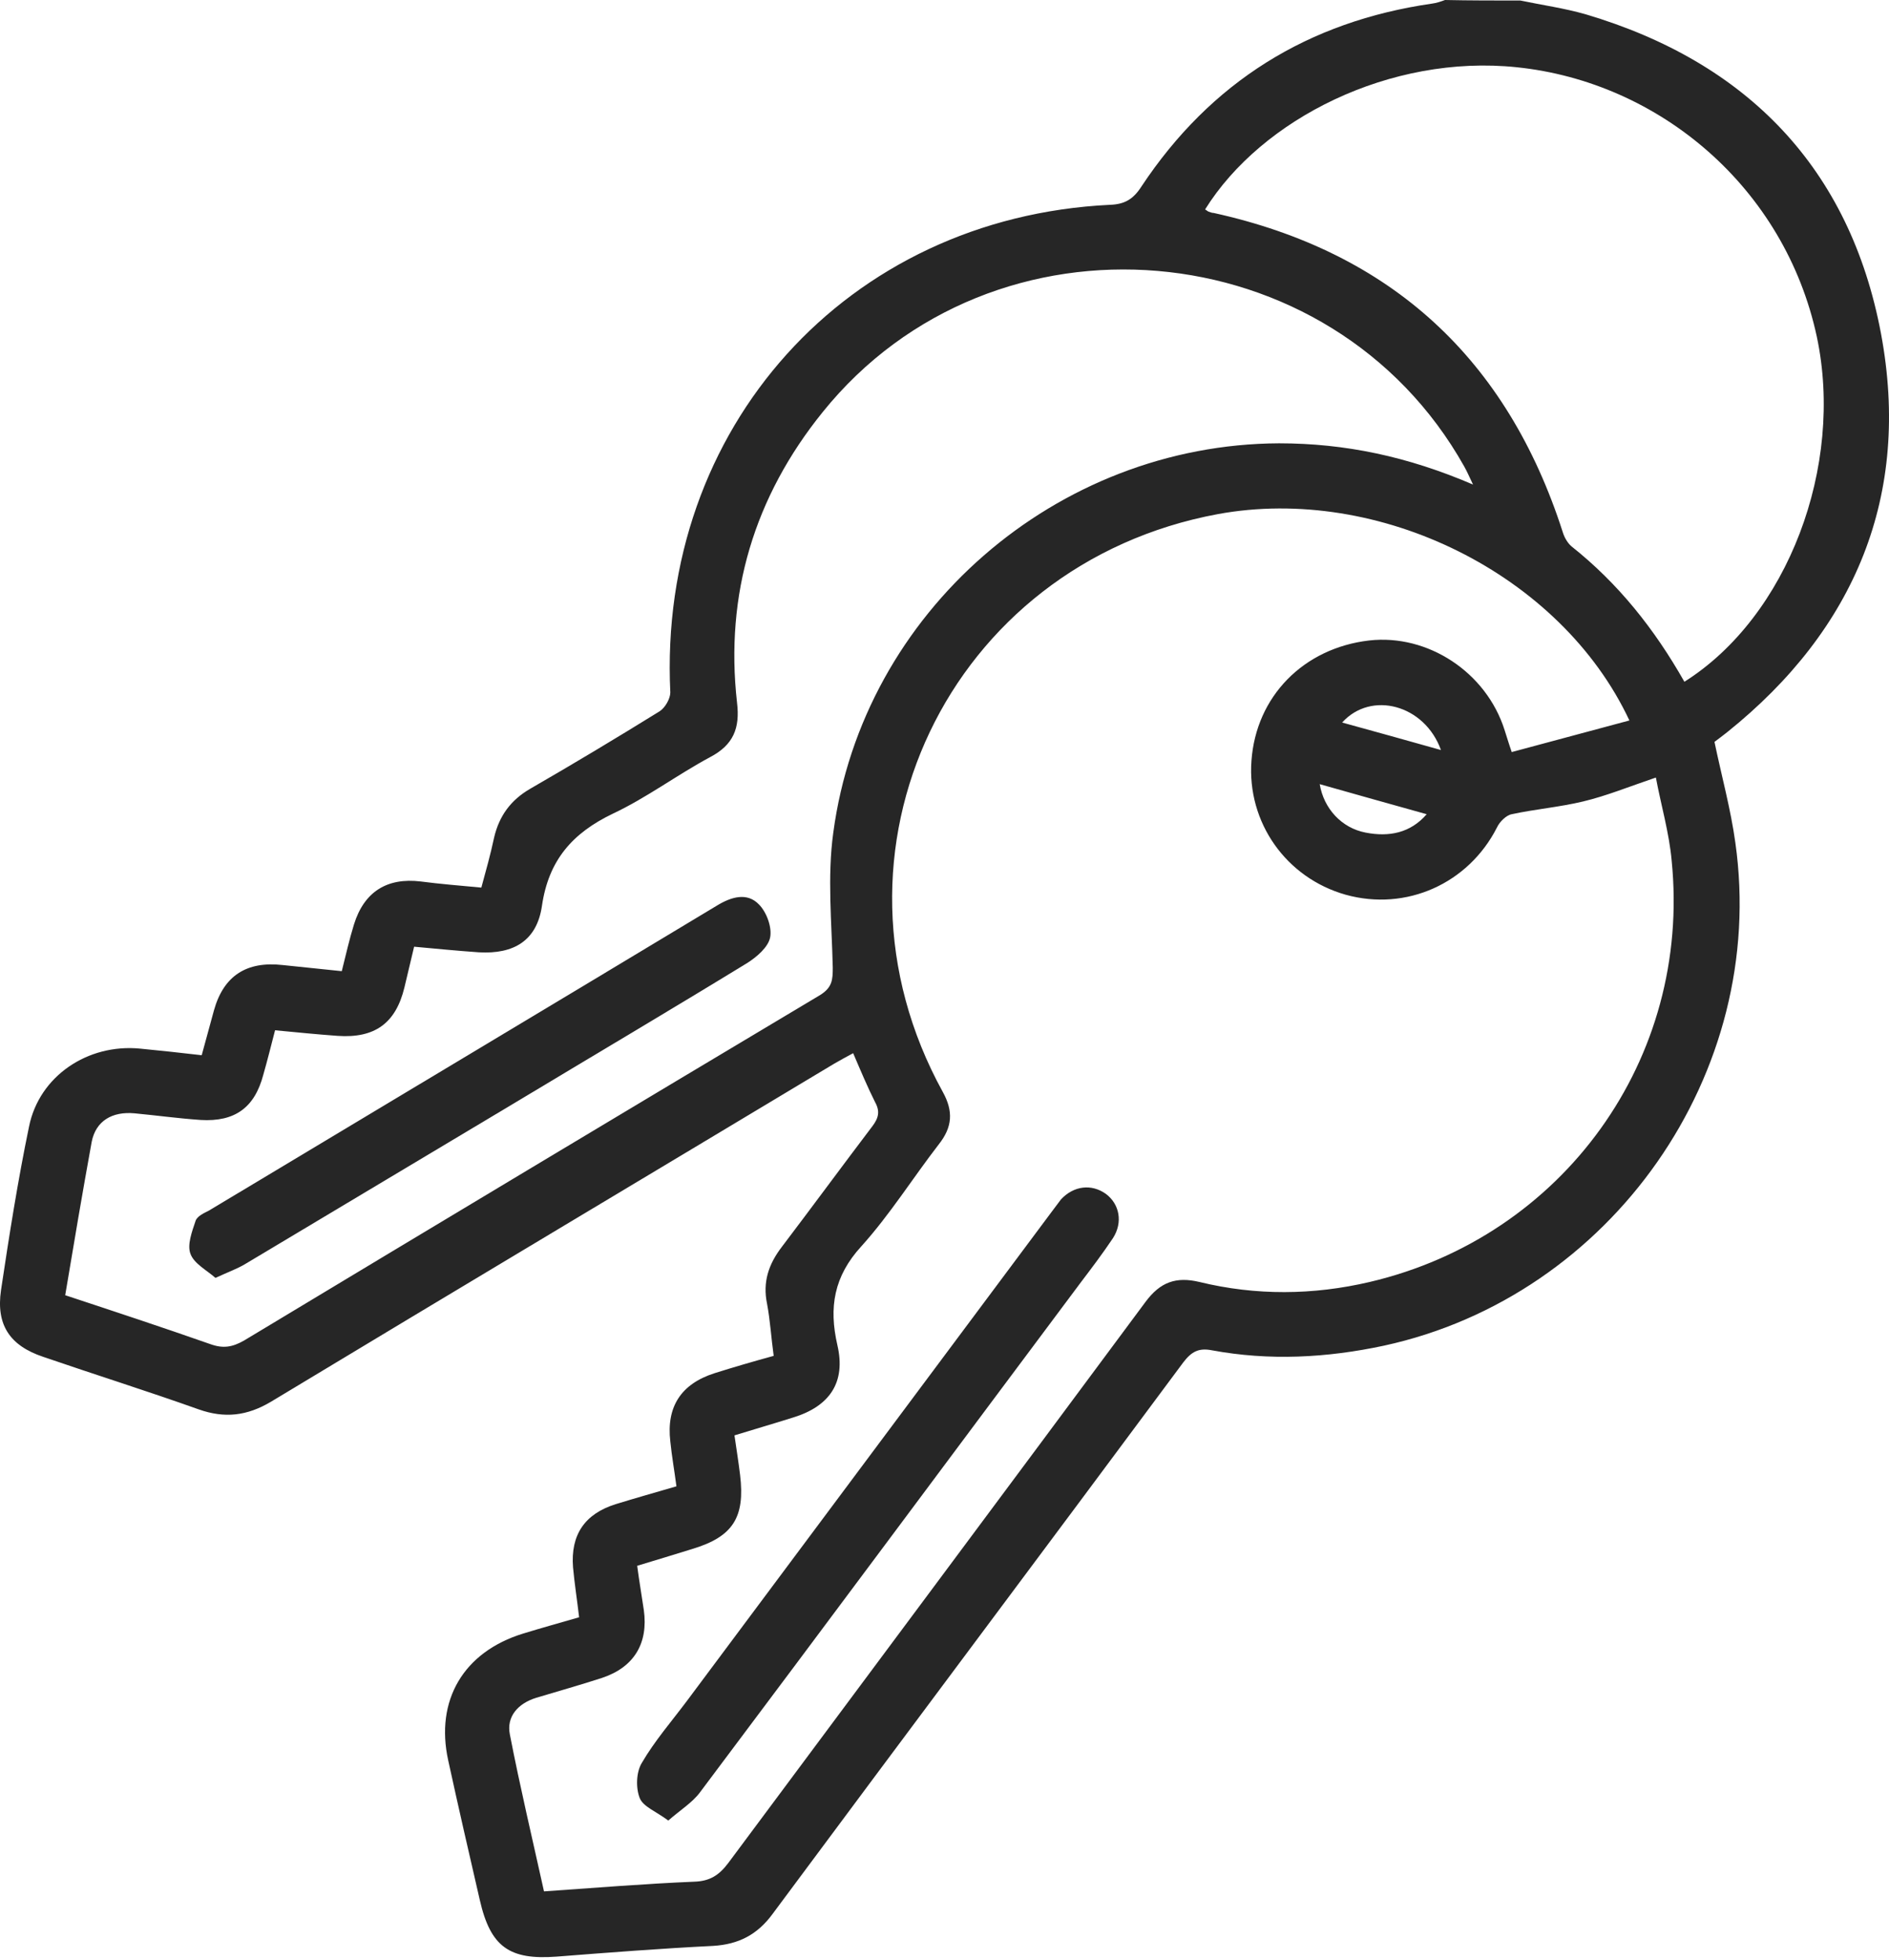<svg width="54" height="56" viewBox="0 0 54 56" fill="none" xmlns="http://www.w3.org/2000/svg">
<path d="M43.463 0.015C44.089 0.146 44.715 0.233 45.327 0.408C49.942 1.776 52.883 4.805 53.772 9.537C54.631 14.138 53.044 17.982 49.374 20.923C49.243 21.025 49.112 21.127 49.011 21.2C49.214 22.175 49.476 23.122 49.608 24.083C50.539 30.664 46.069 37.041 39.561 38.454C37.93 38.803 36.285 38.891 34.639 38.585C34.261 38.512 34.057 38.629 33.824 38.934C29.922 44.191 25.991 49.432 22.088 54.689C21.652 55.286 21.113 55.562 20.385 55.606C18.9 55.679 17.415 55.795 15.915 55.912C14.561 56.014 14.022 55.635 13.716 54.296C13.41 52.971 13.105 51.646 12.813 50.306C12.435 48.588 13.25 47.205 14.954 46.681C15.478 46.52 16.002 46.375 16.555 46.215C16.497 45.719 16.424 45.254 16.381 44.788C16.308 43.856 16.716 43.259 17.604 42.982C18.172 42.807 18.739 42.647 19.337 42.473C19.278 42.021 19.205 41.614 19.162 41.191C19.045 40.201 19.468 39.546 20.428 39.24C20.982 39.065 21.535 38.905 22.117 38.745C22.045 38.221 22.016 37.726 21.928 37.26C21.797 36.634 21.972 36.124 22.351 35.629C23.224 34.479 24.069 33.329 24.942 32.178C25.117 31.945 25.161 31.756 25.015 31.494C24.797 31.057 24.607 30.606 24.389 30.096C24.2 30.198 24.01 30.3 23.836 30.402C18.477 33.62 13.105 36.823 7.746 40.056C7.062 40.463 6.421 40.536 5.679 40.274C4.208 39.75 2.723 39.284 1.238 38.774C0.277 38.454 -0.116 37.857 0.029 36.867C0.262 35.309 0.51 33.736 0.83 32.193C1.121 30.752 2.505 29.82 4.004 29.965C4.587 30.023 5.155 30.082 5.766 30.154C5.883 29.718 5.999 29.295 6.116 28.873C6.392 27.883 7.048 27.461 8.081 27.577C8.635 27.636 9.202 27.694 9.77 27.752C9.887 27.286 9.989 26.835 10.12 26.413C10.411 25.481 11.066 25.073 12.027 25.189C12.581 25.262 13.148 25.306 13.76 25.364C13.891 24.884 14.022 24.418 14.124 23.937C14.27 23.311 14.604 22.86 15.158 22.539C16.395 21.826 17.633 21.083 18.856 20.326C19.016 20.224 19.162 19.962 19.162 19.788C18.798 12.231 24.214 6.217 31.727 5.853C32.15 5.839 32.397 5.693 32.63 5.329C34.61 2.344 37.391 0.612 40.944 0.102C41.06 0.087 41.192 0.044 41.308 0C42.007 0.015 42.735 0.015 43.463 0.015ZM46.579 20.588C44.613 16.395 39.415 13.847 34.814 14.691C27.112 16.118 23.18 24.36 26.951 31.203C27.257 31.756 27.228 32.208 26.835 32.703C26.093 33.663 25.437 34.712 24.622 35.615C23.836 36.474 23.69 37.362 23.938 38.439C24.185 39.502 23.719 40.187 22.671 40.507C22.117 40.682 21.564 40.842 20.996 41.017C21.055 41.424 21.113 41.788 21.157 42.152C21.302 43.361 20.953 43.914 19.788 44.264C19.264 44.424 18.754 44.584 18.215 44.744C18.274 45.195 18.346 45.603 18.405 46.011C18.536 46.957 18.128 47.642 17.211 47.947C16.585 48.151 15.959 48.326 15.332 48.515C14.808 48.675 14.473 49.054 14.575 49.563C14.866 51.063 15.216 52.534 15.551 54.048C17.021 53.946 18.434 53.83 19.846 53.771C20.297 53.757 20.56 53.582 20.822 53.233C24.797 47.889 28.772 42.56 32.747 37.202C33.169 36.634 33.62 36.474 34.29 36.634C35.906 37.027 37.537 37.012 39.153 36.634C44.686 35.338 48.355 30.256 47.787 24.592C47.715 23.792 47.482 23.005 47.336 22.219C46.564 22.481 45.924 22.743 45.254 22.903C44.584 23.064 43.885 23.122 43.215 23.267C43.055 23.297 42.866 23.486 42.793 23.646C41.978 25.248 40.202 26.049 38.469 25.568C36.765 25.087 35.644 23.5 35.775 21.739C35.906 19.904 37.26 18.521 39.139 18.302C40.813 18.113 42.487 19.205 43.012 20.865C43.07 21.04 43.114 21.2 43.215 21.491C44.351 21.185 45.443 20.894 46.579 20.588ZM42.109 13.847C41.992 13.599 41.934 13.468 41.861 13.337C38.061 6.552 28.393 5.722 23.515 11.779C21.564 14.196 20.72 16.977 21.069 20.079C21.157 20.807 20.967 21.287 20.297 21.637C19.351 22.146 18.477 22.802 17.516 23.253C16.366 23.806 15.682 24.578 15.492 25.888C15.347 26.878 14.692 27.271 13.687 27.213C13.075 27.17 12.464 27.111 11.838 27.053C11.736 27.475 11.649 27.854 11.561 28.218C11.314 29.237 10.717 29.674 9.654 29.601C9.057 29.558 8.474 29.499 7.863 29.441C7.746 29.892 7.645 30.3 7.528 30.708C7.28 31.654 6.713 32.062 5.737 32.004C5.096 31.96 4.47 31.873 3.844 31.814C3.204 31.756 2.738 32.033 2.621 32.63C2.359 34.071 2.112 35.527 1.864 37.012C3.276 37.478 4.645 37.93 6.014 38.41C6.378 38.541 6.64 38.498 6.975 38.308C12.464 35.003 17.953 31.712 23.442 28.436C23.792 28.218 23.806 28 23.806 27.65C23.777 26.369 23.646 25.058 23.821 23.792C24.666 17.487 30.198 12.697 36.561 12.668C38.454 12.668 40.245 13.046 42.109 13.847ZM48.151 19.482C51.107 17.618 52.723 13.323 51.937 9.624C51.02 5.358 47.438 2.344 43.361 1.922C39.75 1.543 36.066 3.393 34.45 5.984C34.479 5.999 34.508 6.028 34.538 6.043C34.581 6.057 34.639 6.086 34.698 6.086C39.779 7.207 43.084 10.265 44.672 15.201C44.715 15.347 44.803 15.507 44.919 15.609C46.259 16.672 47.292 17.968 48.151 19.482ZM37.726 22.408C37.843 23.107 38.352 23.661 39.037 23.792C39.706 23.923 40.318 23.806 40.784 23.267C39.75 22.976 38.745 22.7 37.726 22.408ZM41.192 21.433C40.726 20.137 39.197 19.729 38.367 20.647C39.313 20.909 40.216 21.156 41.192 21.433Z" fill="#262626"/>
<path d="M19.104 52.024C18.754 51.762 18.39 51.631 18.288 51.383C18.172 51.092 18.186 50.641 18.346 50.379C18.71 49.753 19.191 49.199 19.628 48.617C23.108 43.958 26.587 39.284 30.067 34.624C30.155 34.508 30.242 34.392 30.329 34.275C30.694 33.882 31.203 33.824 31.611 34.115C32.004 34.406 32.106 34.93 31.815 35.382C31.523 35.819 31.203 36.241 30.883 36.663C27.257 41.512 23.646 46.375 20.006 51.223C19.788 51.514 19.453 51.718 19.104 52.024Z" fill="#262626"/>
<path d="M6.159 36.517C5.912 36.299 5.548 36.11 5.446 35.833C5.344 35.571 5.49 35.192 5.591 34.887C5.635 34.756 5.824 34.668 5.97 34.595C10.819 31.683 15.667 28.786 20.501 25.874C20.909 25.626 21.36 25.495 21.695 25.845C21.914 26.063 22.074 26.5 22.015 26.791C21.957 27.068 21.637 27.344 21.36 27.519C19.147 28.873 16.905 30.198 14.677 31.538C12.114 33.067 9.566 34.595 7.004 36.124C6.785 36.255 6.538 36.343 6.159 36.517Z" fill="#262626"/>
</svg>
